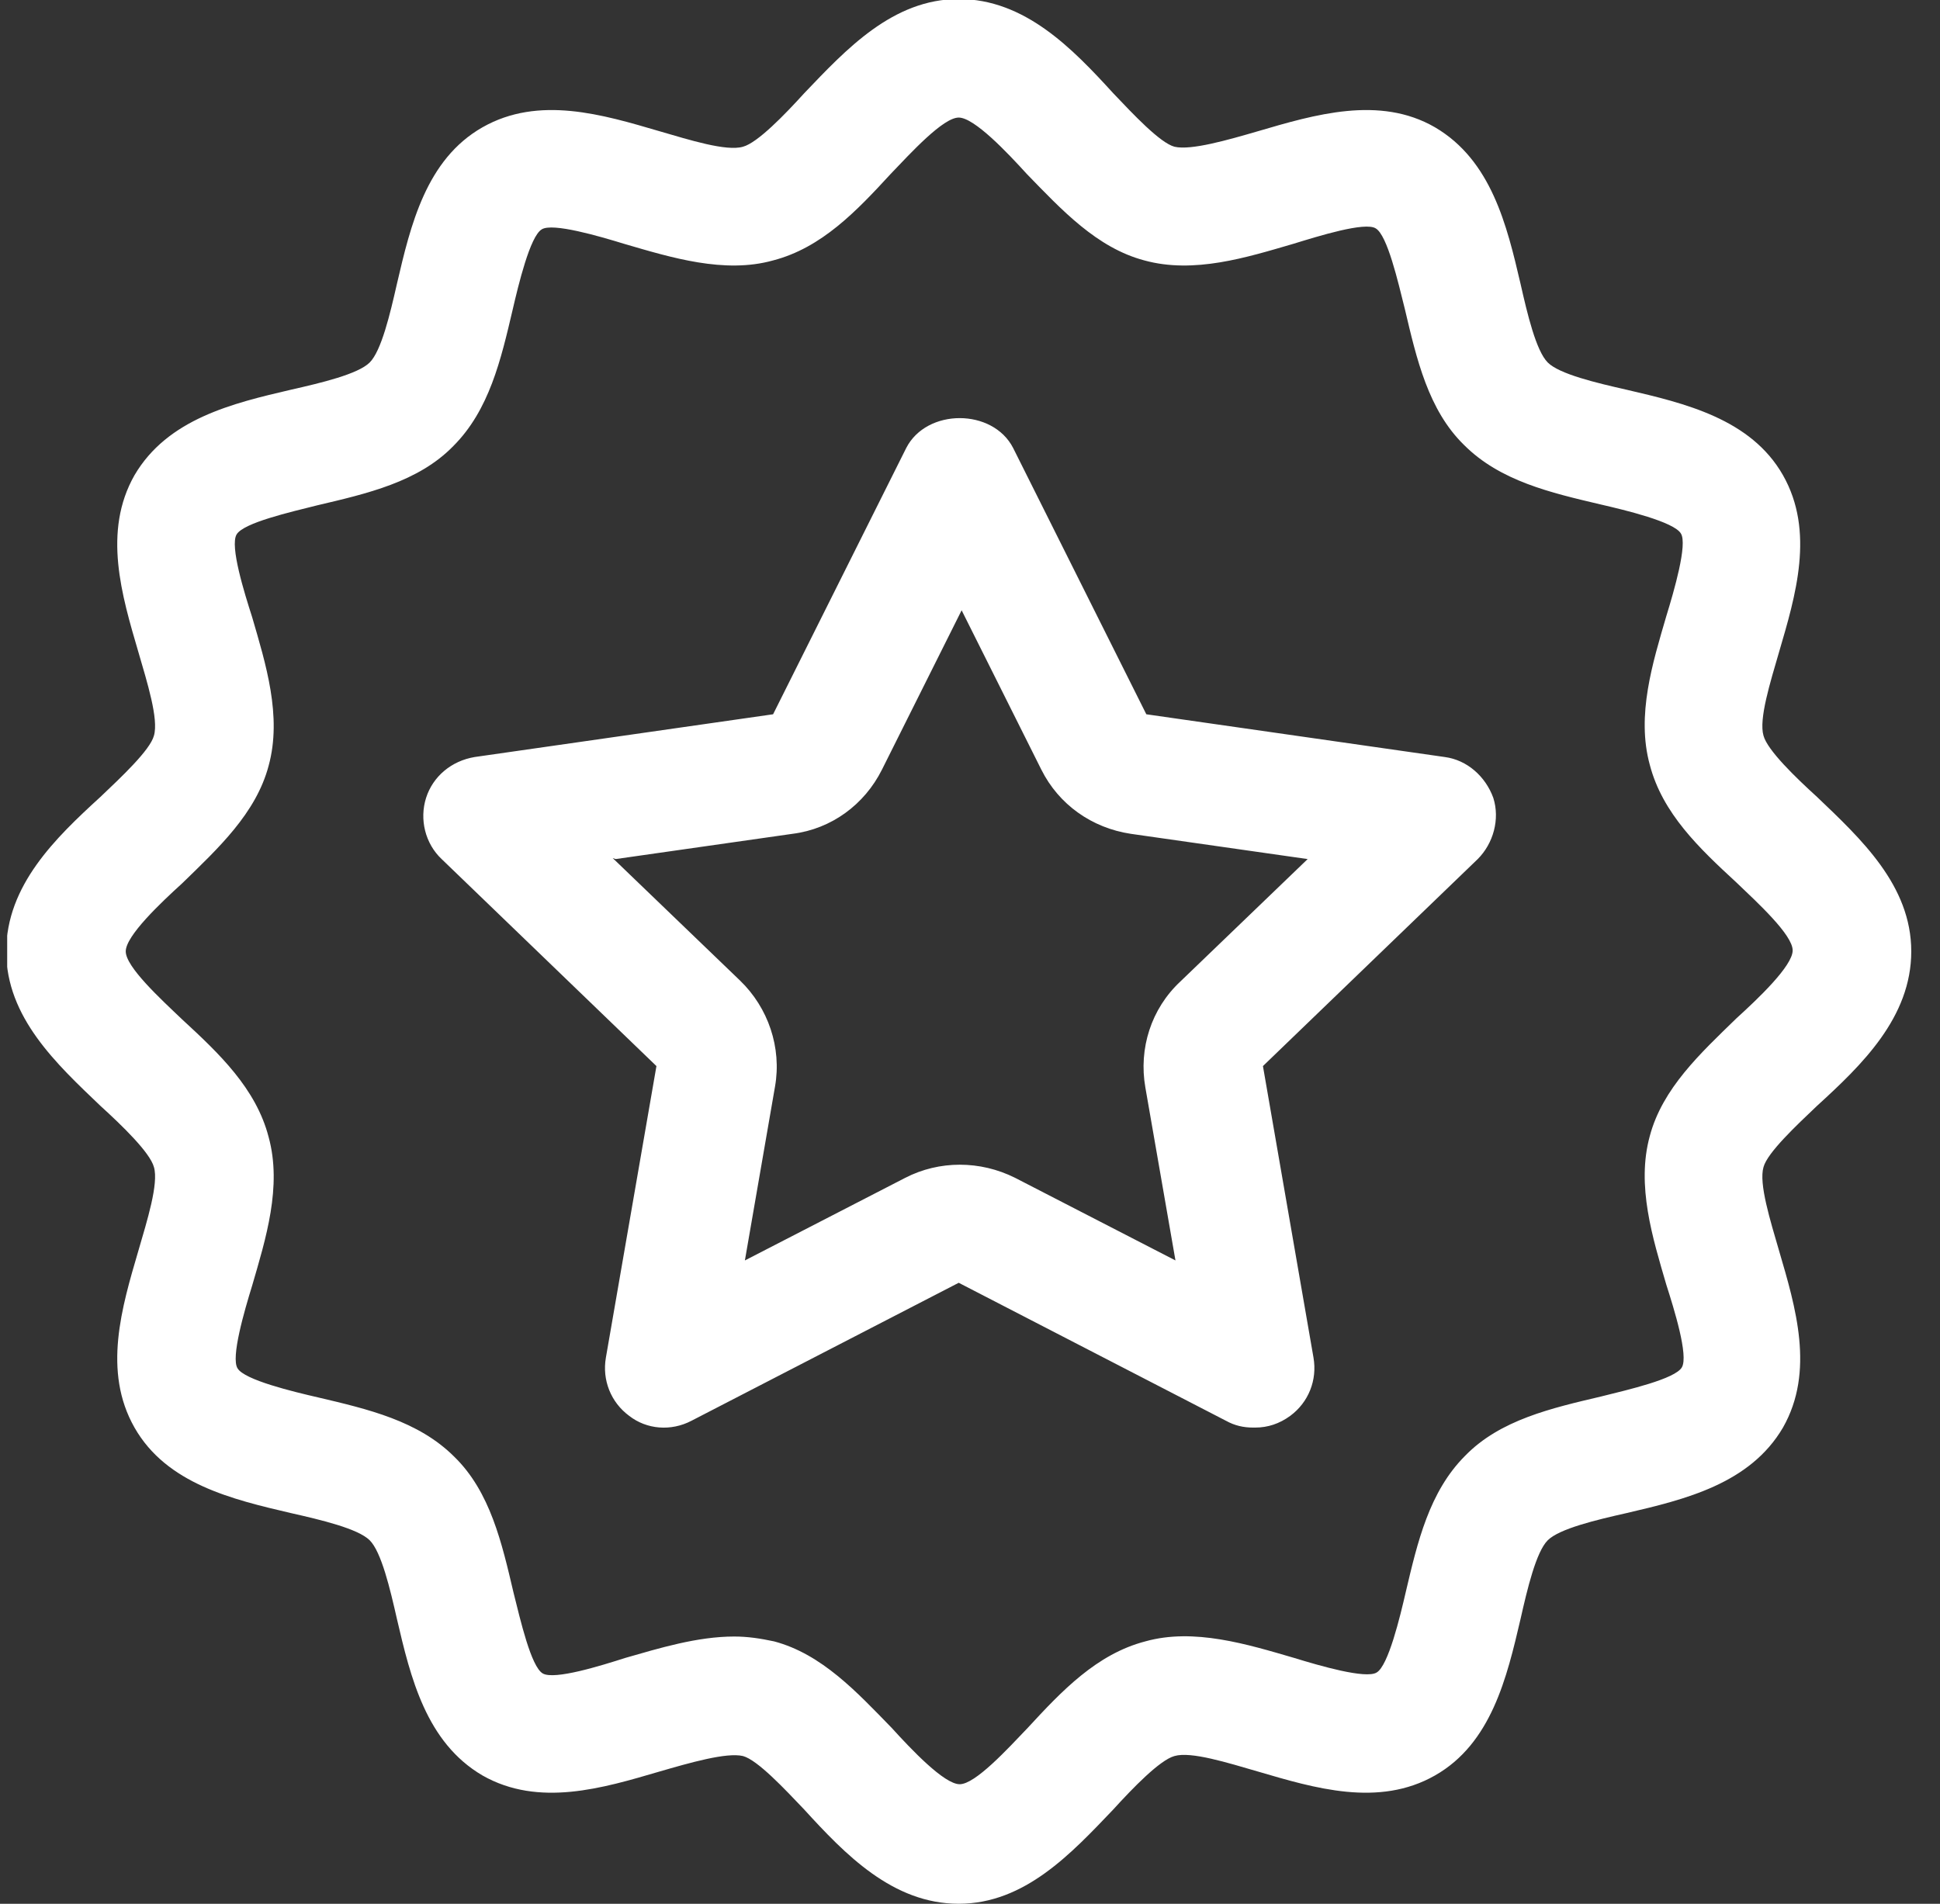 <?xml version="1.0" encoding="UTF-8"?> <svg xmlns="http://www.w3.org/2000/svg" width="54" height="53" viewBox="0 0 54 53" fill="none"><rect x="0" y="0" width="54" height="53" fill="#333333" stroke="none"/><g clip-path="url(#clip0_5753_3323)"><path d="M17.055 23.889L20.599 27.298C21.384 28.055 21.762 29.165 21.573 30.247L20.734 35.09L25.198 32.79C26.145 32.303 27.281 32.303 28.255 32.79L32.719 35.09L31.881 30.274C31.691 29.192 32.043 28.082 32.855 27.325L36.399 23.916L31.475 23.213C30.393 23.05 29.473 22.401 28.986 21.427L26.767 16.99L24.549 21.427C24.062 22.401 23.142 23.077 22.06 23.213L17.136 23.916L17.055 23.889ZM34.884 39.743C34.613 39.743 34.37 39.689 34.126 39.554L26.686 35.712L19.246 39.554C18.678 39.851 18.002 39.797 17.515 39.418C17.001 39.039 16.757 38.417 16.865 37.795L18.272 29.679L12.293 23.916C11.833 23.483 11.671 22.807 11.86 22.212C12.05 21.616 12.564 21.183 13.213 21.075L21.519 19.885L25.225 12.472C25.793 11.363 27.633 11.363 28.201 12.472L31.908 19.885L40.214 21.075C40.836 21.156 41.35 21.616 41.566 22.212C41.756 22.807 41.566 23.483 41.133 23.916L35.154 29.679L36.561 37.795C36.669 38.417 36.426 39.039 35.912 39.418C35.614 39.635 35.29 39.743 34.938 39.743H34.884ZM20.437 45.56C20.815 45.56 21.167 45.614 21.546 45.695C22.872 46.047 23.846 47.102 24.82 48.103C25.361 48.698 26.28 49.672 26.713 49.672C27.146 49.672 28.039 48.698 28.607 48.103C29.554 47.075 30.528 46.047 31.881 45.695C33.233 45.316 34.721 45.776 36.02 46.155C36.724 46.371 38.022 46.75 38.32 46.561C38.644 46.371 38.969 45.019 39.131 44.315C39.456 42.935 39.781 41.529 40.782 40.528C41.756 39.526 43.19 39.202 44.569 38.877C45.327 38.688 46.626 38.39 46.815 38.066C47.004 37.741 46.598 36.442 46.382 35.766C46.003 34.467 45.543 33.006 45.922 31.627C46.274 30.301 47.329 29.327 48.33 28.353C48.925 27.812 49.899 26.892 49.899 26.459C49.899 26.026 48.925 25.134 48.33 24.565C47.302 23.618 46.274 22.644 45.922 21.292C45.543 19.912 46.003 18.451 46.382 17.152C46.598 16.449 46.977 15.15 46.788 14.853C46.598 14.528 45.246 14.203 44.542 14.041C43.163 13.716 41.756 13.392 40.755 12.391C39.754 11.417 39.429 9.983 39.104 8.603C38.915 7.846 38.617 6.547 38.293 6.358C37.995 6.168 36.696 6.574 35.993 6.79C34.694 7.169 33.233 7.629 31.854 7.25C30.528 6.899 29.554 5.844 28.58 4.842C28.039 4.247 27.119 3.273 26.686 3.273C26.253 3.273 25.361 4.247 24.792 4.842C23.846 5.871 22.872 6.899 21.519 7.25C20.166 7.629 18.678 7.169 17.379 6.79C16.676 6.574 15.377 6.195 15.08 6.385C14.755 6.574 14.431 7.927 14.268 8.63C13.944 10.01 13.619 11.417 12.618 12.418C11.644 13.419 10.21 13.743 8.83 14.068C8.073 14.258 6.774 14.555 6.585 14.88C6.395 15.204 6.801 16.503 7.018 17.179C7.396 18.478 7.856 19.939 7.477 21.319C7.126 22.644 6.071 23.618 5.07 24.592C4.474 25.134 3.5 26.053 3.5 26.486C3.5 26.919 4.474 27.812 5.07 28.38C6.098 29.327 7.126 30.301 7.477 31.654C7.856 33.033 7.396 34.494 7.018 35.793C6.801 36.496 6.422 37.795 6.612 38.093C6.801 38.417 8.154 38.742 8.857 38.904C10.237 39.229 11.644 39.554 12.645 40.555C13.646 41.529 13.971 42.962 14.295 44.342C14.485 45.1 14.782 46.398 15.107 46.588C15.431 46.777 16.73 46.371 17.407 46.155C18.353 45.884 19.409 45.56 20.437 45.56ZM26.686 53C24.846 53 23.521 51.62 22.384 50.375C21.843 49.807 21.086 48.996 20.68 48.887C20.22 48.779 19.192 49.077 18.353 49.32C16.784 49.78 14.999 50.321 13.43 49.428C11.86 48.509 11.427 46.696 11.049 45.073C10.859 44.234 10.616 43.206 10.291 42.881C9.966 42.557 8.938 42.313 8.1 42.124C6.476 41.745 4.637 41.312 3.744 39.743C2.851 38.174 3.392 36.388 3.852 34.819C4.096 33.98 4.42 32.952 4.285 32.492C4.177 32.087 3.392 31.329 2.797 30.788C1.58 29.625 0.173 28.326 0.173 26.486C0.173 24.646 1.552 23.321 2.797 22.184C3.365 21.643 4.177 20.886 4.285 20.48C4.42 20.02 4.096 18.992 3.852 18.153C3.392 16.584 2.851 14.799 3.744 13.229C4.664 11.66 6.476 11.227 8.1 10.849C8.938 10.659 9.966 10.416 10.291 10.091C10.616 9.766 10.859 8.738 11.049 7.9C11.427 6.276 11.86 4.437 13.43 3.544C14.999 2.651 16.784 3.192 18.353 3.652C19.192 3.896 20.22 4.22 20.68 4.085C21.086 3.977 21.843 3.192 22.384 2.597C23.548 1.379 24.846 -0.027 26.686 -0.027C28.526 -0.027 29.852 1.352 30.988 2.597C31.529 3.165 32.286 3.977 32.692 4.085C33.152 4.193 34.18 3.896 35.019 3.652C36.588 3.192 38.401 2.651 39.943 3.544C41.512 4.464 41.945 6.276 42.324 7.9C42.513 8.738 42.757 9.766 43.081 10.091C43.406 10.416 44.434 10.659 45.273 10.849C46.896 11.227 48.736 11.66 49.629 13.229C50.521 14.799 49.98 16.584 49.52 18.153C49.277 18.992 48.952 20.02 49.087 20.48C49.196 20.886 49.98 21.643 50.575 22.184C51.793 23.348 53.2 24.646 53.2 26.486C53.2 28.326 51.82 29.652 50.575 30.788C50.007 31.329 49.196 32.087 49.087 32.492C48.952 32.952 49.277 33.98 49.52 34.819C49.98 36.388 50.521 38.174 49.629 39.743C48.709 41.312 46.896 41.745 45.273 42.124C44.434 42.313 43.406 42.557 43.081 42.881C42.757 43.206 42.513 44.234 42.324 45.073C41.945 46.696 41.512 48.536 39.943 49.428C38.374 50.321 36.588 49.78 35.019 49.32C34.18 49.077 33.152 48.752 32.692 48.887C32.286 48.996 31.529 49.78 30.988 50.375C29.825 51.593 28.526 53 26.686 53Z" fill="white"></path></g><defs><clipPath id="clip0_5753_3323"><rect width="53" height="53" fill="white" transform="translate(0.2)"></rect></clipPath></defs></svg> 
